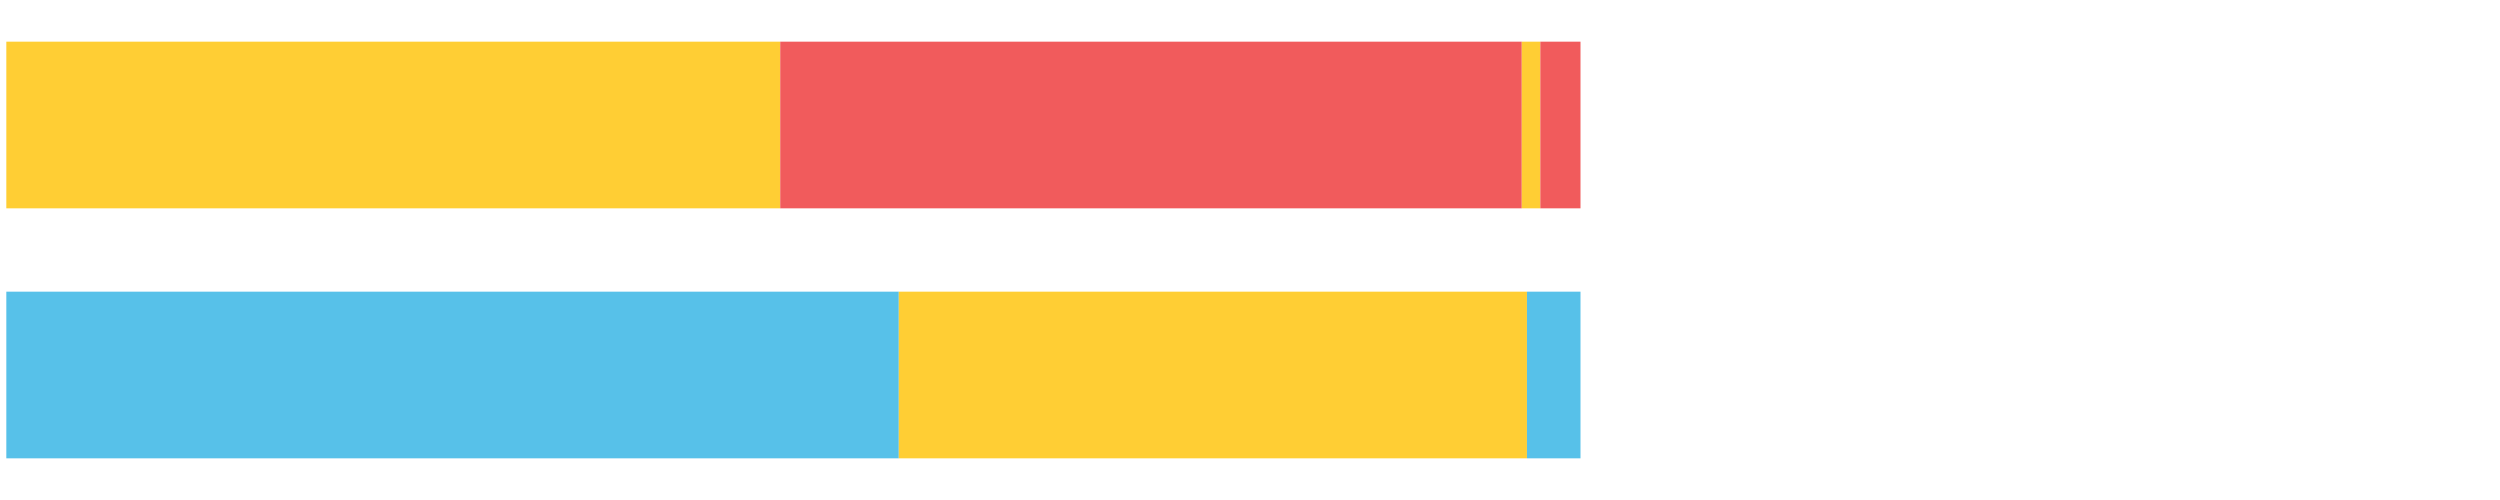 <?xml version="1.0" encoding="UTF-8"?>
<svg xmlns="http://www.w3.org/2000/svg" xmlns:xlink="http://www.w3.org/1999/xlink" width="1080pt" height="216pt" viewBox="0 0 1080 216" version="1.1">
<g><path style="stroke:none;fill-rule:nonzero;fill:#FFCE34;fill-opacity:1;" d="M 2.731 18 L 2.731 90 L 337.062 90 L 337.062 18 Z M 2.731 18"/><path style="stroke:none;fill-rule:nonzero;fill:#F15B5C;fill-opacity:1;" d="M 337.062 18 L 337.062 90 L 657.408 90 L 657.408 18 Z M 337.062 18"/><path style="stroke:none;fill-rule:nonzero;fill:#FFCE34;fill-opacity:1;" d="M 657.408 18 L 657.408 90 L 665.421 90 L 665.421 18 Z M 657.408 18"/><path style="stroke:none;fill-rule:nonzero;fill:#F15B5C;fill-opacity:1;" d="M 665.421 18 L 665.421 90 L 682.776 90 L 682.776 18 Z M 665.421 18"/><path style="stroke:none;fill-rule:nonzero;fill:#57C1E9;fill-opacity:1;" d="M 2.731 126 L 2.731 198 L 388.281 198 L 388.281 126 Z M 2.731 126"/><path style="stroke:none;fill-rule:nonzero;fill:#FFCE34;fill-opacity:1;" d="M 388.281 126 L 388.281 198 L 659.644 198 L 659.644 126 Z M 388.281 126"/><path style="stroke:none;fill-rule:nonzero;fill:#57C1E9;fill-opacity:1;" d="M 659.644 126 L 659.644 198 L 682.776 198 L 682.776 126 Z M 659.644 126"/></g>
</svg>
